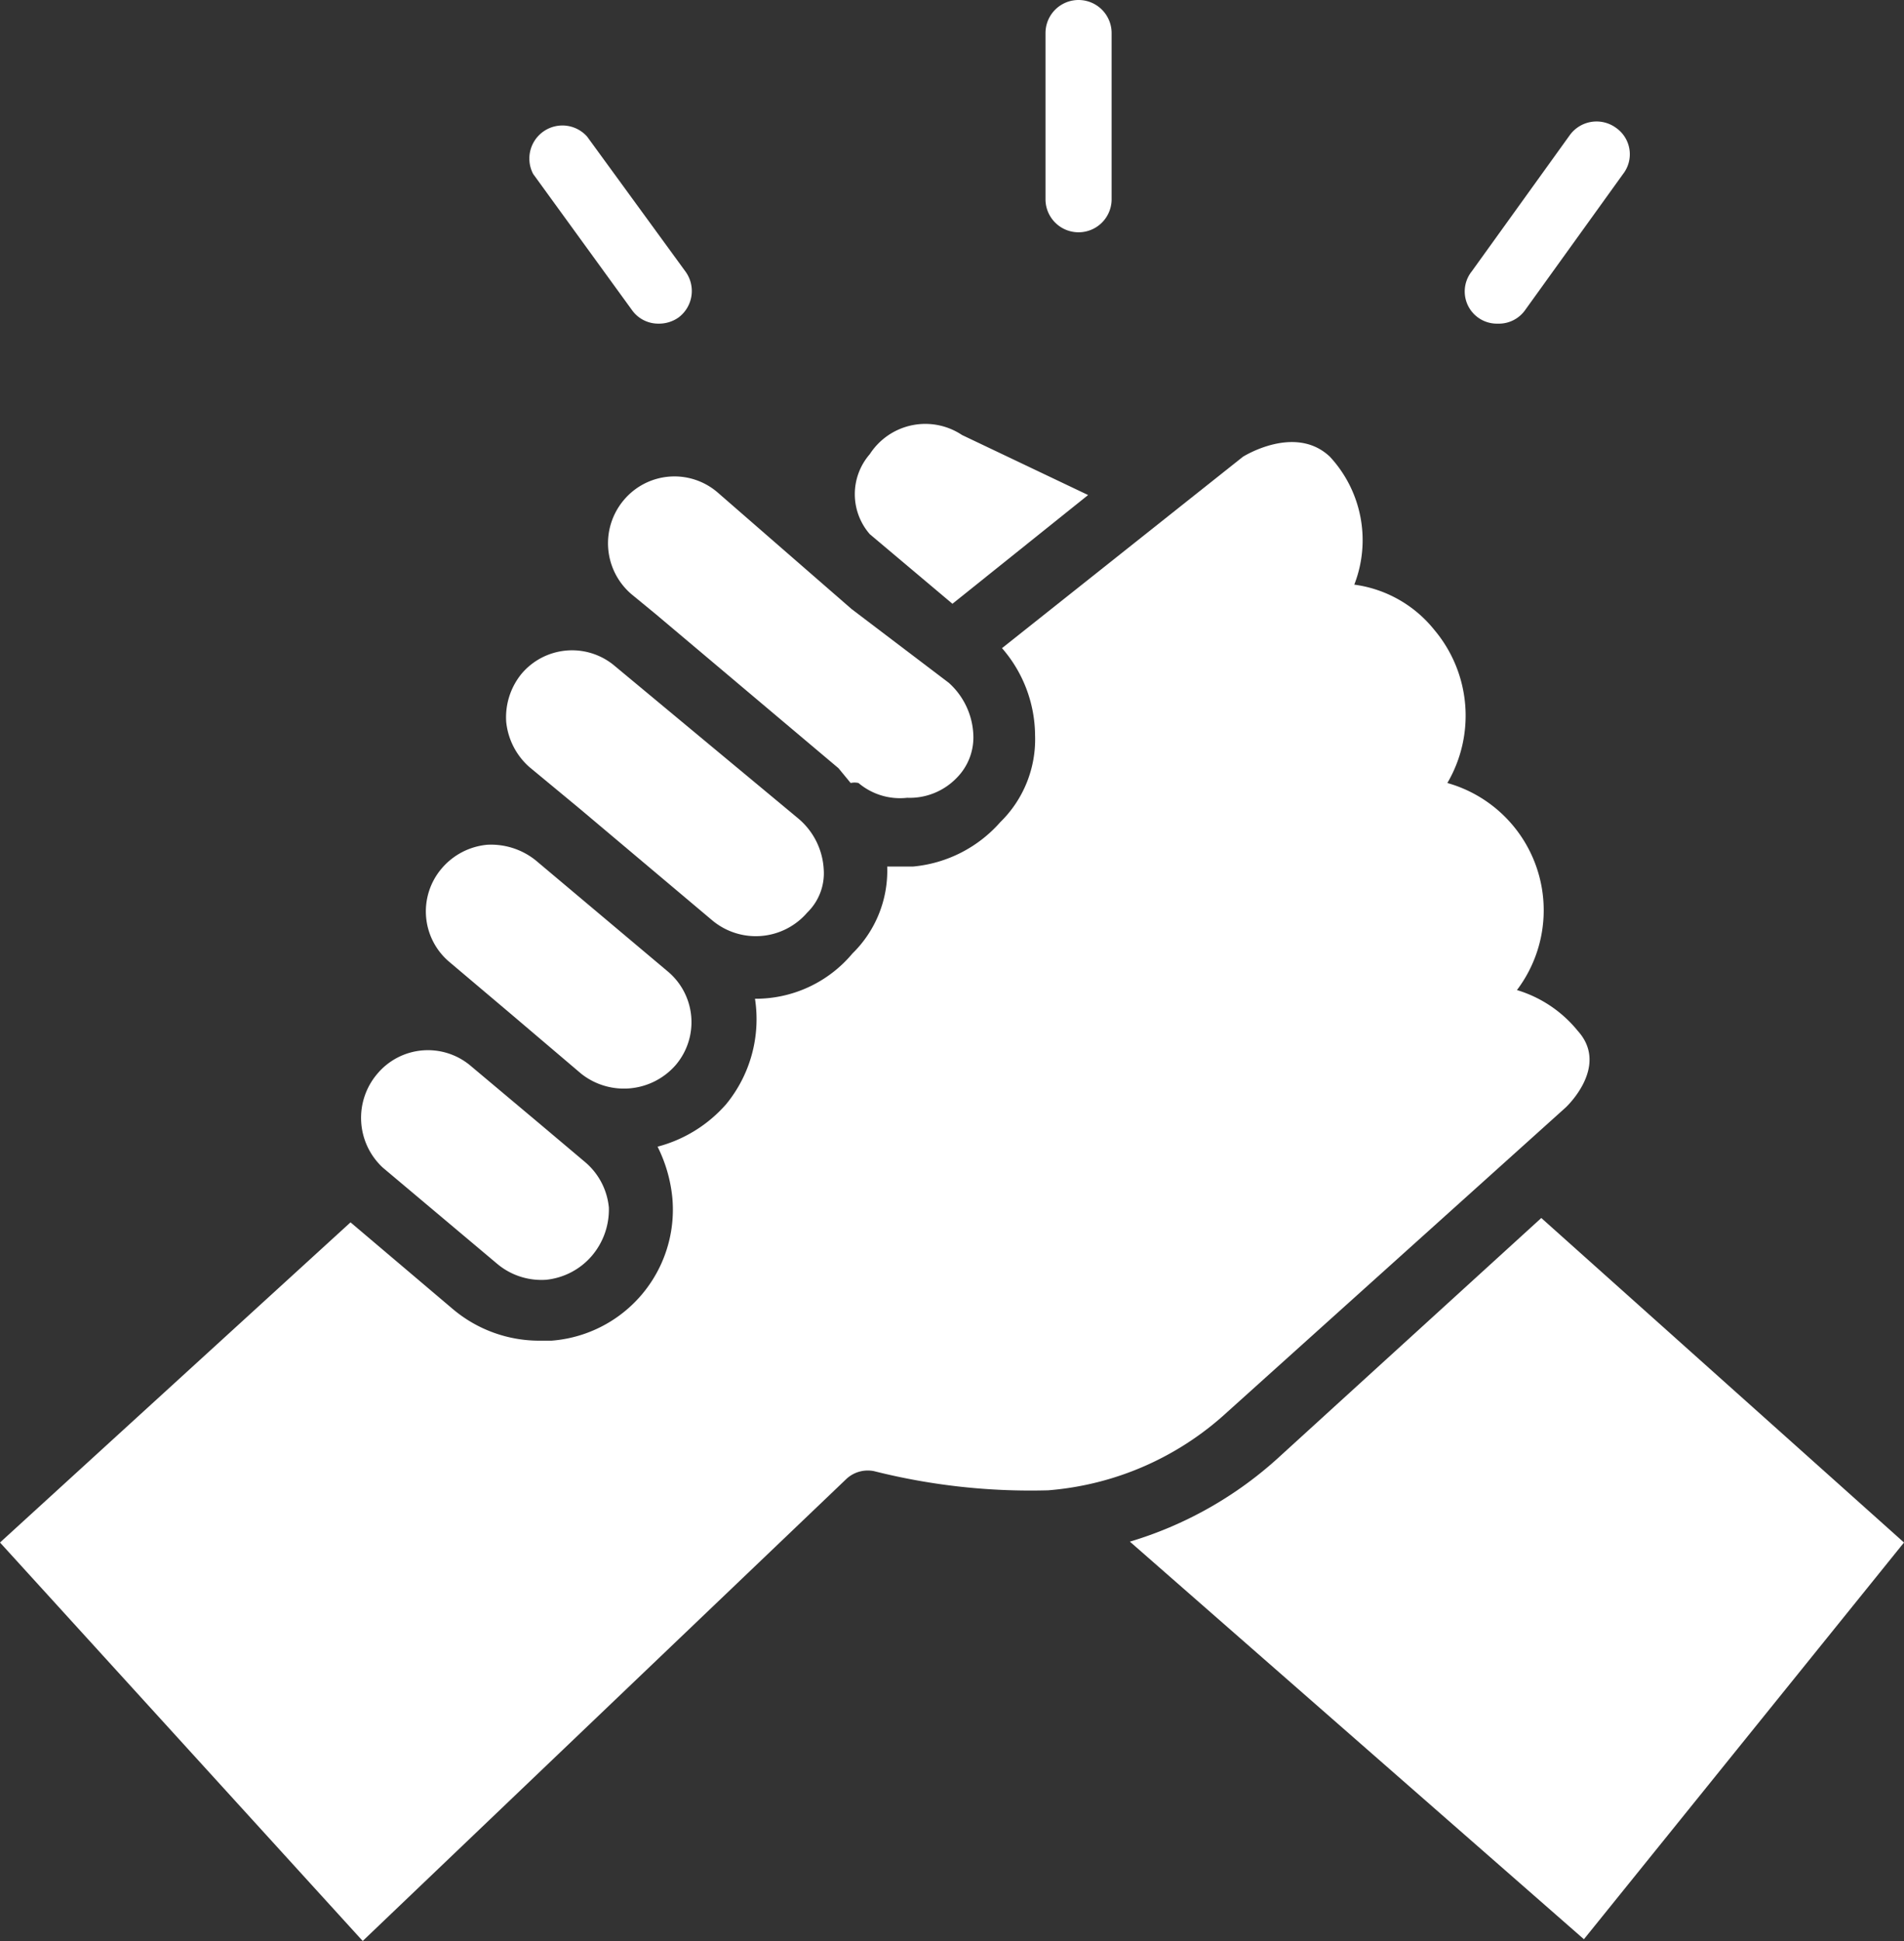 <svg xmlns="http://www.w3.org/2000/svg" viewBox="0 0 21.89 22.31"><rect x="0" y="0" width="21.89" height="22.31" fill="#333333" stroke="none"/><defs><style>.cls-1{fill:#fff;}</style></defs><g id="Layer_2" data-name="Layer 2"><g id="Layer_1-2" data-name="Layer 1"><path class="cls-1" d="M12.4,2.67a.38.38,0,0,0,.38-.37V.38a.38.38,0,0,0-.76,0V2.3A.38.38,0,0,0,12.4,2.67Z"/><path class="cls-1" d="M7.27,3.57a.37.37,0,0,0,.3.15.39.39,0,0,0,.23-.07.38.38,0,0,0,.08-.53L6.75,1.57A.38.38,0,0,0,6.13,2Z"/><path class="cls-1" d="M16.92,3.12a.37.37,0,0,0,.3.6.37.37,0,0,0,.31-.15L18.66,2a.37.37,0,0,0-.08-.53.38.38,0,0,0-.53.08"/><path class="cls-1" d="M7.54,7.06h0l2.1,1.77L9.78,9a.2.2,0,0,1,.09,0,.74.74,0,0,0,.56.17A.75.75,0,0,0,11,8.94a.66.66,0,0,0,.19-.5.85.85,0,0,0-.28-.59L9.79,7h0L8.25,5.66a.76.76,0,0,0-1.08.09.77.77,0,0,0,.09,1.08Z"/><path class="cls-1" d="M11.52,7.45a1.54,1.54,0,0,1,.38,1,1.33,1.33,0,0,1-.4,1,1.52,1.52,0,0,1-1,.51h-.13l-.17,0v0a1.33,1.33,0,0,1-.4,1,1.45,1.45,0,0,1-1.12.52,1.54,1.54,0,0,1-.33,1.21,1.58,1.58,0,0,1-.79.49,1.68,1.68,0,0,1,.17.59,1.51,1.51,0,0,1-1.39,1.64H6.21a1.54,1.54,0,0,1-1-.36l-1.18-1L0,17.73l4.17,4.58L9.73,17a.36.36,0,0,1,.32-.09,7.36,7.36,0,0,0,2,.22h0a3.44,3.44,0,0,0,2.06-.9L18,12.73s.51-.47.14-.88a1.43,1.43,0,0,0-.7-.47A1.52,1.52,0,0,0,16.64,9a1.53,1.53,0,0,0-.15-1.76,1.42,1.42,0,0,0-.92-.52,1.41,1.41,0,0,0-.28-1.47c-.4-.38-1,0-1,0Z"/><path class="cls-1" d="M14.67,16.78a4.41,4.41,0,0,1-1.68.94l5.22,4.57,3.68-4.56L17.72,14Z"/><path class="cls-1" d="M10,5.22a.7.7,0,0,0,0,.92h0l.95.8,1.56-1.25L11.06,5A.76.76,0,0,0,10,5.22Z"/><path class="cls-1" d="M5.17,11.06l.71.6h0l.8.68a.79.79,0,0,0,1.09-.1.76.76,0,0,0-.1-1.08L6.16,9.89h0a.82.82,0,0,0-.56-.18.78.78,0,0,0-.52.27A.76.76,0,0,0,5.17,11.06Z"/><path class="cls-1" d="M6,7.74a.79.79,0,0,0-.18.56.8.8,0,0,0,.27.52l.58.48h0l1.52,1.28a.78.78,0,0,0,1.09-.09.63.63,0,0,0,.19-.5.82.82,0,0,0-.29-.58L7.05,7.64h0A.76.76,0,0,0,6,7.74Z"/><path class="cls-1" d="M4.4,13.42l1.32,1.11a.79.79,0,0,0,.56.18.8.8,0,0,0,.52-.27A.82.82,0,0,0,7,13.88a.78.78,0,0,0-.27-.52l-.51-.43h0l-.81-.68a.76.76,0,0,0-1.07.09A.78.78,0,0,0,4.4,13.42Z"/></g></g></svg>